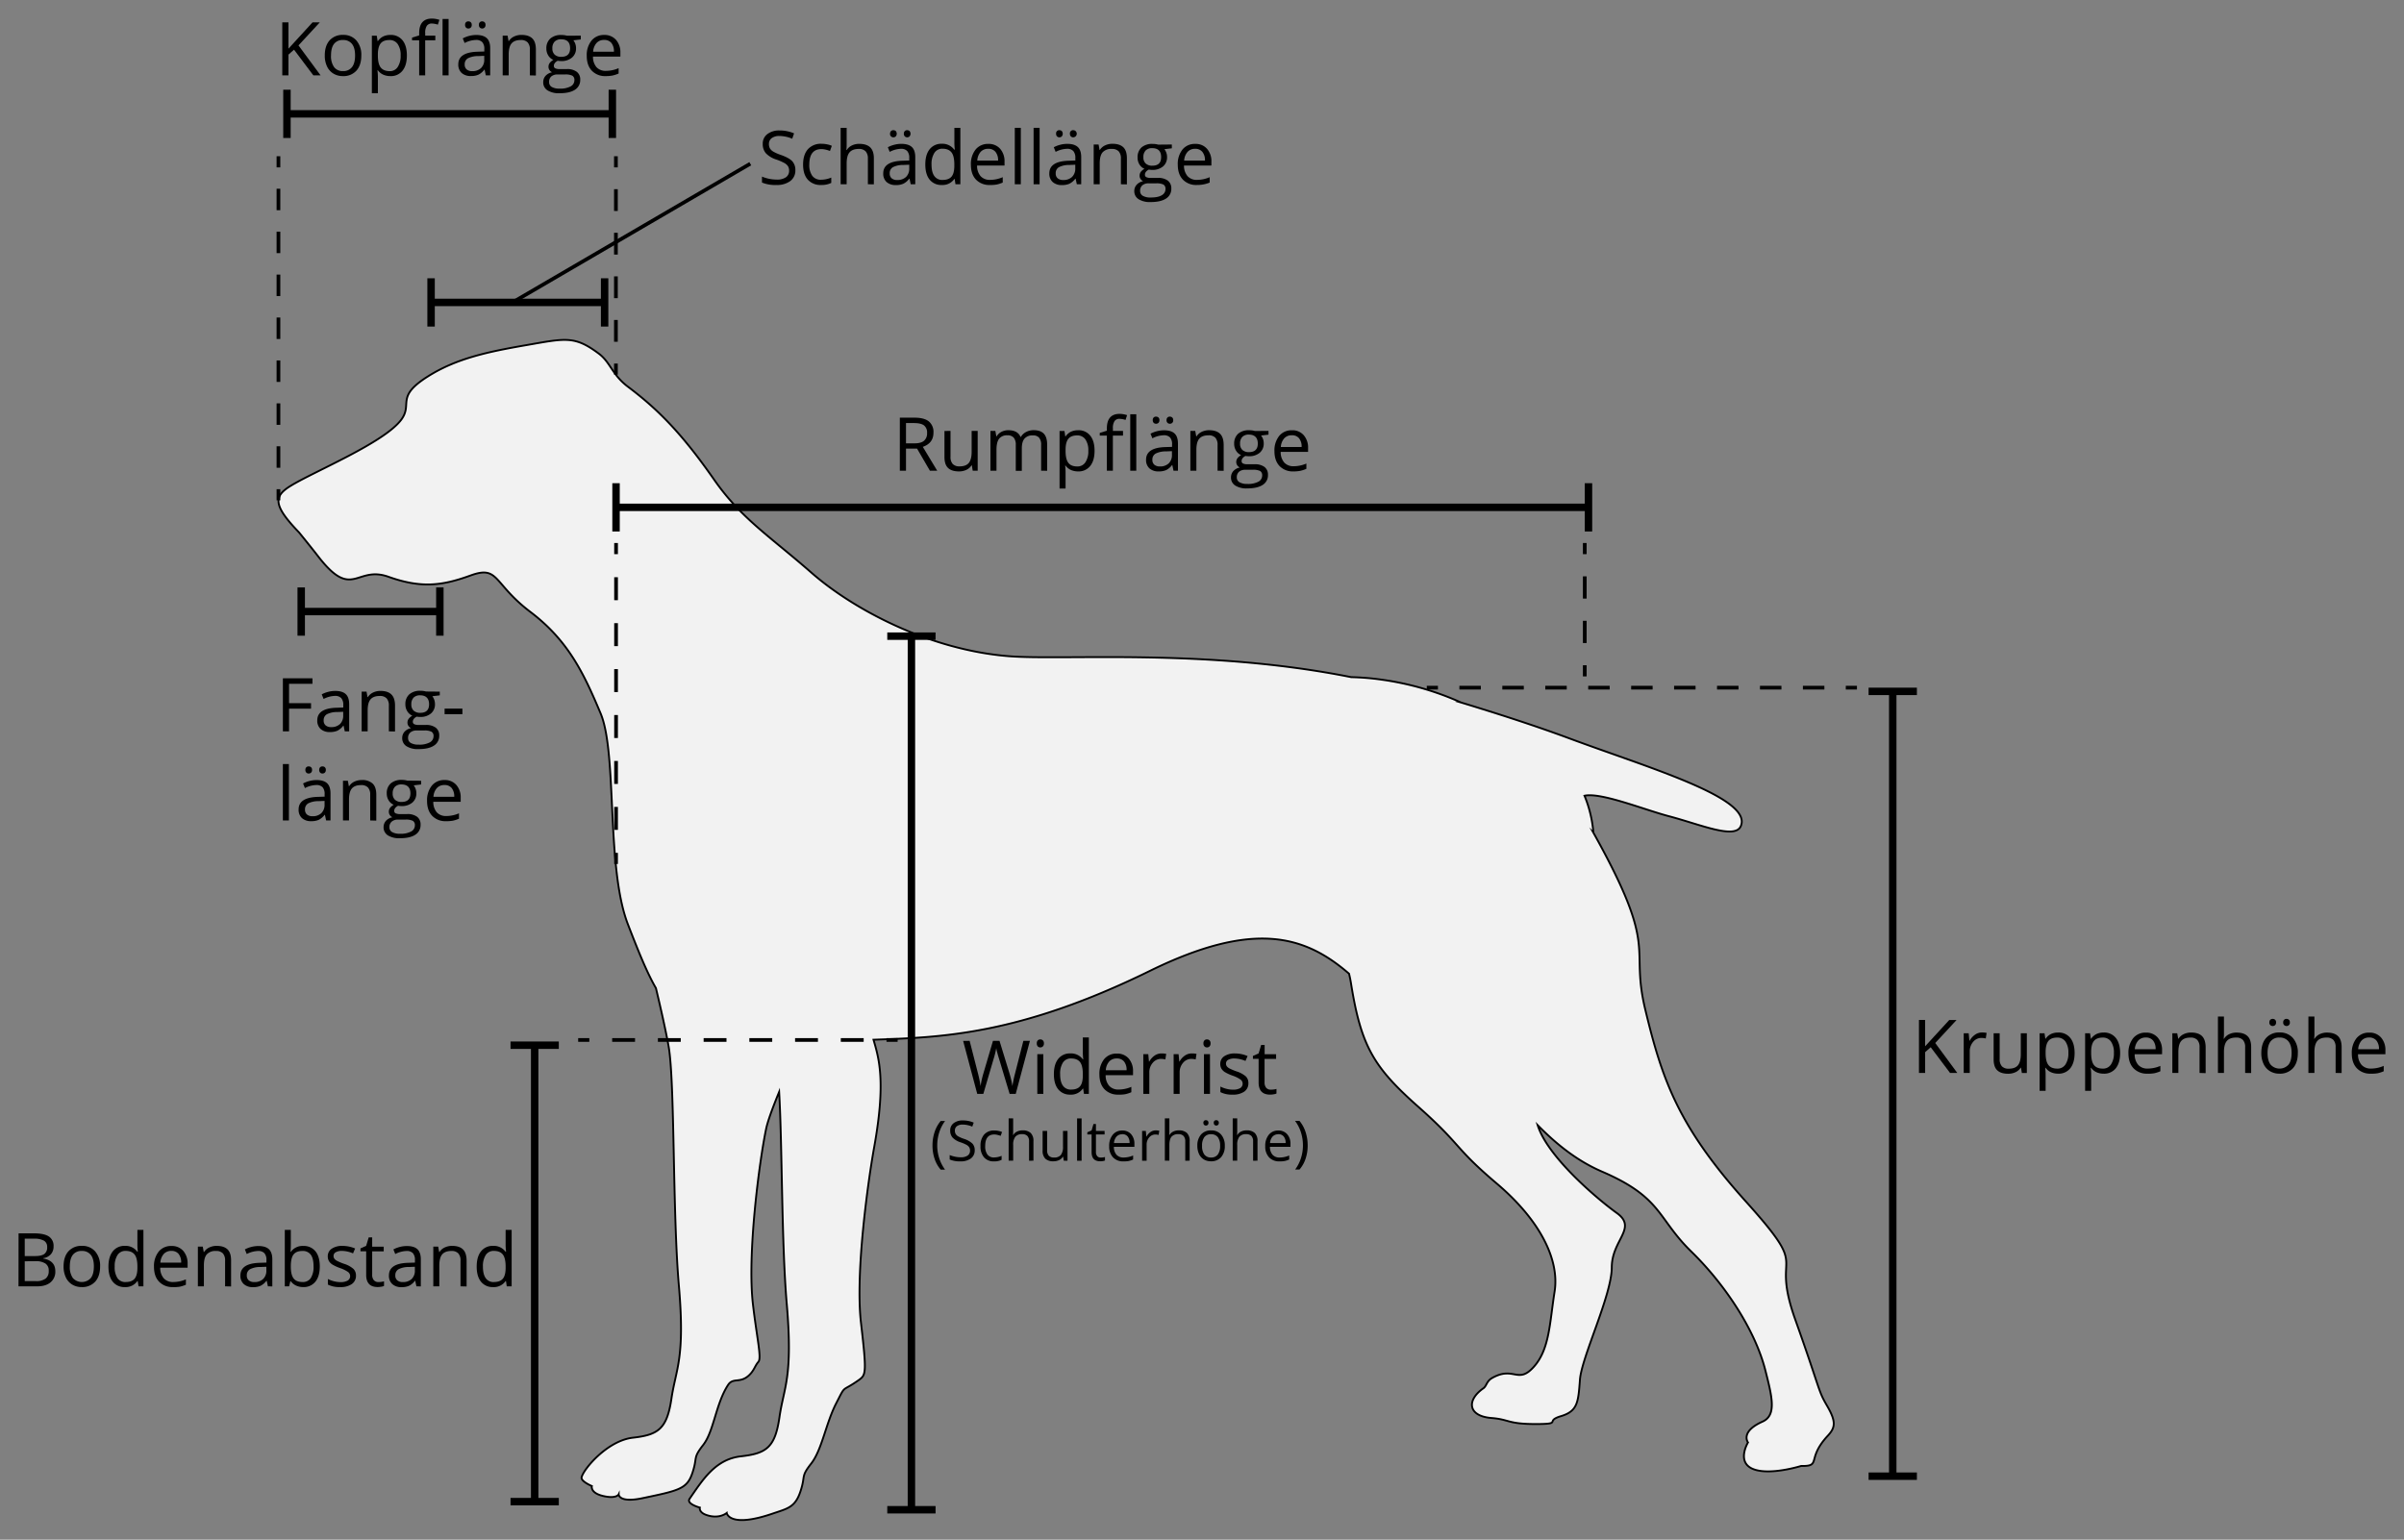 <?xml version="1.0" encoding="UTF-8" standalone="no"?>
<svg xmlns="http://www.w3.org/2000/svg" viewBox="-10 -10 1294.37 829.26"><rect x="-10" y="-10" width="1294.37" height="829.26" fill="#808080" stroke="none"/><defs><style>.cls-1{fill:#f2f2f2;}.cls-1,.cls-2,.cls-3,.cls-4,.cls-5,.cls-6,.cls-7,.cls-8,.cls-9{stroke:#000;stroke-miterlimit:10;}.cls-2,.cls-3,.cls-4,.cls-5,.cls-6,.cls-7,.cls-8,.cls-9{fill:none;}.cls-2{stroke-width:4px;}.cls-3,.cls-4,.cls-5,.cls-6,.cls-7,.cls-8,.cls-9{stroke-width:2px;}.cls-4{stroke-dasharray:11.56 11.56;}.cls-5{stroke-dasharray:12.31 12.31;}.cls-6{stroke-dasharray:12.37 12.37;}.cls-7{stroke-dasharray:11.97 11.97;}.cls-8{stroke-dasharray:11.56 11.56;}.cls-9{stroke-dasharray:11.74 11.74;}</style></defs><g id="base"><path class="cls-1" d="M1041.64,754.61c-5-8.57-3.16-7.22-17.13-46.47s9.91-23-26.62-63.58-45.1-65.87-54.11-103.29c-8.56-35.5,8-30.9-27.94-95.3a66.74,66.74,0,0,0-4.78-19.9c8.88-1.94,32.35,7.59,45.35,11,17.13,4.5,35.61,12.62,38.78,5.41,6.65-15.19-50.06-31.57-92.46-47.36-18.38-6.84-39.73-13.68-58.05-19.23A157.42,157.42,0,0,0,802,363.58l0,0h0a136.78,136.78,0,0,0-16.57-1.38c-78.68-15.73-154.81-8.86-184.66-11.31C558,347.38,517.31,325.65,494.88,306s-37.79-29.12-52.49-50.21c-17.59-25.23-30.52-38.08-46.36-50-8.58-6.48-9.43-13.15-15.65-17.8-13.09-9.81-17.91-8.29-39-4.63-20.78,3.6-37.86,7.19-53.28,17-17.34,11-7.89,14.53-14,23-9.1,12.53-47,28-59.59,35.75-9.26,5.66-9.73,10.43,4.42,25.13,0,0,6.74,8.28,10.3,12.9,18.56,24,20.34,4.74,37.86,11s28.74,4.91,44.17-.7,11.92,4.21,32.25,19.63S372.2,360,381.31,381.73,384.12,464.45,396,495.3c5.77,14.92,10.33,26.17,15.09,34.38,2.56,10.71,5.29,22.75,6.82,31.33,3.41,19.21,2.11,89.4,5.53,128.82s-1.58,44.71-4,61-7.09,19.46-20.76,21-26.55,16.84-27.6,21.31c-.52,2.2,5.52,4.73,5.52,4.73s-1.05,3.68,6,5.33c7.22,1.71,8.44-.86,8.44-.86s0,4.73,12.61,2.1c19.93-4.16,24.19-5,27.09-13.68s0-7.61,5.78-15,6.79-22.19,13.4-32.33c2.7-4.14,6.31-.79,11.05-5,3-2.64,3.42-5.4,5.28-7.45s-.81-12.86-2.92-30.94c-3.16-27.07,3.42-77,7.1-94.63.87-4.14,3.51-11.31,7-19.84,1.68,28.53,1.29,81.81,4.11,114.3,3.41,39.43-1.59,44.68-3.95,61s-7.1,19.45-20.77,21-20.5,12.55-27.61,22.87c-1.9,2.77,5.54,4.73,5.54,4.73s-.72,2.48,3.4,3.94c7,2.49,11.06-1.05,11.06-1.05s1.21,8.35,24.56.4c8.08-2.76,12.24-3.29,15.13-12s0-7.63,5.78-15,7.89-21.57,13.41-32.34,2.53-5.76,12.28-12.69c3.8-2.72,4.29-3.61,1.13-30.69s3.89-76.93,7.09-94.65c6.45-35.72,2.47-48.17-.36-57.91,35.71-1.3,77.63-2.16,148.81-37.07,56.32-27.62,83.77-18.79,107.24,1.51.4,1.7.77,3.43,1.06,5.25,5.42,33.82,12.19,45.1,36.09,66.3s19,21.64,42.4,41.48,33.83,41.06,31.12,58.19-2.7,31.12-11.27,40.6S873,733,861.23,739.72c-2.93,1.7-2.89,4.3-4.62,5.5-9.1,6.31-8.5,15,4.4,16,9.61.76,8.62,3.25,23.65,3.25s4.61-1.52,13.67-4.23,9.36-7.5,10.27-19.68,17.13-45.53,17.13-60.43,14-21.19,2.7-29.32c-10.68-7.7-37.39-30.35-42.6-47.33,10.16,10.35,21.27,19.24,34.58,25,32.6,14,29.68,25.07,48.16,43.11s34.4,42.51,39.82,63.8c3.69,14.49,6.17,24.35-1.47,27.77-12.25,5.46-7.84,11.22-7.84,11.22s-6.36,10.57,2.65,14.28,25.94-1.61,25.94-1.61c11.22.2,2.69-3.67,14.36-16.27C1046.17,766.35,1046.61,763.18,1041.64,754.61Z" transform="translate(-67.92 -7.49)"></path></g><g id="content"><g id="Kruppenhöhe"><g id="text"><path d="M1111.78,575.37h-3.91l-10.41-13.85-3,2.66v11.19h-3.32V546.81h3.32V561l13-14.16h3.93l-11.49,12.4Z" transform="translate(-67.92 -7.49)"></path><path d="M1125,553.57a13.23,13.23,0,0,1,2.56.23l-.45,3a11.45,11.45,0,0,0-2.35-.29,5.69,5.69,0,0,0-4.44,2.11,7.7,7.7,0,0,0-1.84,5.25v11.49h-3.25V554h2.68l.37,4h.16a9.37,9.37,0,0,1,2.87-3.23A6.5,6.5,0,0,1,1125,553.57Z" transform="translate(-67.92 -7.49)"></path><path d="M1134.59,554v13.89a5.6,5.6,0,0,0,1.19,3.9,4.85,4.85,0,0,0,3.73,1.29q3.36,0,4.91-1.83c1-1.23,1.55-3.23,1.55-6V554h3.25v21.41h-2.68l-.47-2.87h-.17a6.53,6.53,0,0,1-2.77,2.42,9.28,9.28,0,0,1-4,.84q-3.9,0-5.85-1.86c-1.3-1.23-1.94-3.21-1.94-5.94V554Z" transform="translate(-67.92 -7.49)"></path><path d="M1166.05,575.76a9.38,9.38,0,0,1-3.82-.77,7.3,7.3,0,0,1-2.9-2.38h-.23a28,28,0,0,1,.23,3.56V585h-3.24V554h2.64l.45,2.93h.15a7.64,7.64,0,0,1,2.91-2.54,8.88,8.88,0,0,1,3.81-.78,7.9,7.9,0,0,1,6.57,2.91q2.33,2.91,2.32,8.16t-2.35,8.2A7.93,7.93,0,0,1,1166.05,575.76Zm-.47-19.44c-2.18,0-3.77.61-4.74,1.82s-1.48,3.14-1.51,5.78v.72q0,4.51,1.51,6.46c1,1.3,2.61,1.94,4.82,1.94a5,5,0,0,0,4.35-2.24,10.64,10.64,0,0,0,1.57-6.19,10.27,10.27,0,0,0-1.57-6.15A5.19,5.19,0,0,0,1165.58,556.32Z" transform="translate(-67.92 -7.49)"></path><path d="M1190.56,575.76a9.3,9.3,0,0,1-3.81-.77,7.17,7.17,0,0,1-2.9-2.38h-.24a28.13,28.13,0,0,1,.24,3.56V585h-3.25V554h2.64l.45,2.93h.16a7.49,7.49,0,0,1,2.91-2.54,8.81,8.81,0,0,1,3.8-.78,7.93,7.93,0,0,1,6.58,2.91q2.31,2.91,2.31,8.16t-2.35,8.2A7.93,7.93,0,0,1,1190.56,575.76Zm-.46-19.44q-3.28,0-4.75,1.82t-1.5,5.78v.72q0,4.51,1.5,6.46c1,1.3,2.61,1.94,4.82,1.94a5,5,0,0,0,4.35-2.24,10.64,10.64,0,0,0,1.57-6.19,10.27,10.27,0,0,0-1.57-6.15A5.18,5.18,0,0,0,1190.1,556.32Z" transform="translate(-67.92 -7.49)"></path><path d="M1214.16,575.76a9.85,9.85,0,0,1-7.49-2.89q-2.75-2.89-2.75-8a12.4,12.4,0,0,1,2.55-8.22,8.47,8.47,0,0,1,6.85-3,8.08,8.08,0,0,1,6.37,2.65,10.14,10.14,0,0,1,2.34,7v2h-14.75a8.48,8.48,0,0,0,1.91,5.72,6.56,6.56,0,0,0,5.09,2,17.29,17.29,0,0,0,6.83-1.45v2.89a17.09,17.09,0,0,1-3.25,1.07A18.66,18.66,0,0,1,1214.16,575.76Zm-.88-19.47a5.31,5.31,0,0,0-4.11,1.67,7.75,7.75,0,0,0-1.81,4.65h11.19a7.11,7.11,0,0,0-1.36-4.69A4.83,4.83,0,0,0,1213.28,556.29Z" transform="translate(-67.92 -7.49)"></path><path d="M1242.21,575.37V561.52a5.58,5.58,0,0,0-1.2-3.91,4.83,4.83,0,0,0-3.73-1.29q-3.36,0-4.92,1.82t-1.56,6v11.23h-3.24V554h2.63l.53,2.93h.16a6.61,6.61,0,0,1,2.79-2.45,9.06,9.06,0,0,1,4-.87q3.87,0,5.82,1.87t2,6v14Z" transform="translate(-67.92 -7.49)"></path><path d="M1266.76,575.37V561.52a5.58,5.58,0,0,0-1.2-3.91,4.83,4.83,0,0,0-3.73-1.29c-2.25,0-3.89.62-4.93,1.84s-1.55,3.23-1.55,6v11.19h-3.24V545h3.24v9.2a19.1,19.1,0,0,1-.16,2.75h.2a6.57,6.57,0,0,1,2.72-2.43,8.93,8.93,0,0,1,4-.89c2.61,0,4.58.62,5.89,1.86s2,3.22,2,5.93v14Z" transform="translate(-67.92 -7.49)"></path><path d="M1295.13,564.64c0,3.49-.87,6.22-2.63,8.18a9.3,9.3,0,0,1-7.29,2.94,9.61,9.61,0,0,1-5.09-1.35,8.9,8.9,0,0,1-3.44-3.87,13.42,13.42,0,0,1-1.21-5.9q0-5.22,2.61-8.15a9.26,9.26,0,0,1,7.27-2.92,9.08,9.08,0,0,1,7.14,3A11.77,11.77,0,0,1,1295.13,564.64Zm-16.3,0c0,2.74.54,4.82,1.64,6.25a6.5,6.5,0,0,0,9.65,0q1.67-2.13,1.66-6.26c0-2.72-.55-4.78-1.66-6.2a5.8,5.8,0,0,0-4.87-2.12,5.71,5.71,0,0,0-4.8,2.09C1279.37,559.81,1278.83,561.88,1278.83,564.64Zm1-16.48a1.68,1.68,0,0,1,1.76-1.91,1.92,1.92,0,0,1,1.28.45,1.79,1.79,0,0,1,.54,1.46,1.86,1.86,0,0,1-.54,1.46,1.89,1.89,0,0,1-1.28.47,1.81,1.81,0,0,1-1.24-.47A1.92,1.92,0,0,1,1279.78,548.16Zm7.44,0a1.68,1.68,0,0,1,1.76-1.91,1.91,1.91,0,0,1,1.26.45,1.79,1.79,0,0,1,.54,1.46,1.74,1.74,0,0,1-1.8,1.93,1.81,1.81,0,0,1-1.24-.47A1.92,1.92,0,0,1,1287.22,548.16Z" transform="translate(-67.92 -7.49)"></path><path d="M1315.47,575.37V561.52a5.63,5.63,0,0,0-1.19-3.91,4.87,4.87,0,0,0-3.74-1.29c-2.25,0-3.89.62-4.93,1.84s-1.55,3.23-1.55,6v11.19h-3.24V545h3.24v9.2a19.1,19.1,0,0,1-.16,2.75h.2a6.63,6.63,0,0,1,2.72-2.43,8.93,8.93,0,0,1,4-.89c2.61,0,4.58.62,5.89,1.86s2,3.22,2,5.93v14Z" transform="translate(-67.92 -7.49)"></path><path d="M1334.41,575.76a9.87,9.87,0,0,1-7.49-2.89q-2.75-2.89-2.74-8a12.4,12.4,0,0,1,2.55-8.22,8.47,8.47,0,0,1,6.84-3,8.06,8.06,0,0,1,6.37,2.65,10.14,10.14,0,0,1,2.34,7v2h-14.74a8.48,8.48,0,0,0,1.9,5.72,6.57,6.57,0,0,0,5.09,2,17.37,17.37,0,0,0,6.84-1.45v2.89a17.17,17.17,0,0,1-3.26,1.07A18.59,18.59,0,0,1,1334.41,575.76Zm-.88-19.47a5.31,5.31,0,0,0-4.11,1.67,7.74,7.74,0,0,0-1.8,4.65h11.19a7.11,7.11,0,0,0-1.37-4.69A4.8,4.8,0,0,0,1333.53,556.29Z" transform="translate(-67.92 -7.49)"></path></g><g id="mark"><line class="cls-2" x1="1009.1" y1="362.37" x2="1009.1" y2="785.06"></line><rect x="996.1" y="360.37" width="26" height="4"></rect><rect x="996.1" y="783.06" width="26" height="4"></rect><line class="cls-3" x1="758.22" y1="360.37" x2="764.22" y2="360.37"></line><line class="cls-4" x1="775.77" y1="360.37" x2="978.04" y2="360.37"></line><line class="cls-3" x1="983.82" y1="360.37" x2="989.82" y2="360.37"></line></g></g><g id="Bodenabstand"><g id="text-2" data-name="text"><path d="M67.92,661.75H76q5.68,0,8.23,1.7a6,6,0,0,1,2.53,5.37A6.23,6.23,0,0,1,85.33,673a6.86,6.86,0,0,1-4.13,2.14v.19c4.33.75,6.5,3,6.5,6.84a7.35,7.35,0,0,1-2.59,6q-2.58,2.15-7.23,2.14h-10ZM71.24,674h5.47c2.34,0,4-.37,5.05-1.11a4.25,4.25,0,0,0,1.55-3.72,3.77,3.77,0,0,0-1.72-3.46,10.74,10.74,0,0,0-5.47-1.07H71.24Zm0,2.81v10.68h6a8.45,8.45,0,0,0,5.21-1.34A4.94,4.94,0,0,0,84.15,682,4.43,4.43,0,0,0,82.36,678a9.59,9.59,0,0,0-5.44-1.25Z" transform="translate(-67.92 -7.49)"></path><path d="M111.82,679.58q0,5.24-2.63,8.18a9.3,9.3,0,0,1-7.29,2.94,9.67,9.67,0,0,1-5.1-1.35,8.88,8.88,0,0,1-3.43-3.87,13.46,13.46,0,0,1-1.22-5.9c0-3.49.88-6.21,2.62-8.15a9.26,9.26,0,0,1,7.27-2.92,9,9,0,0,1,7.14,3A11.75,11.75,0,0,1,111.82,679.58Zm-16.31,0a10.17,10.17,0,0,0,1.64,6.25,6.51,6.51,0,0,0,9.66,0q1.65-2.13,1.65-6.26t-1.65-6.2a5.8,5.8,0,0,0-4.87-2.12,5.71,5.71,0,0,0-4.8,2.09C96.05,674.75,95.51,676.82,95.51,679.58Z" transform="translate(-67.92 -7.49)"></path><path d="M132.08,687.43h-.18a7.62,7.62,0,0,1-6.72,3.27,7.92,7.92,0,0,1-6.53-2.88q-2.34-2.87-2.34-8.16c0-3.53.79-6.27,2.35-8.22a7.87,7.87,0,0,1,6.52-2.93,7.77,7.77,0,0,1,6.68,3.16h.26l-.14-1.54-.08-1.51v-8.71h3.24V690.3h-2.63Zm-6.49.55c2.22,0,3.82-.6,4.82-1.81s1.49-3.14,1.49-5.83v-.68c0-3-.5-5.2-1.51-6.49s-2.62-1.95-4.84-1.95a5,5,0,0,0-4.36,2.22,11,11,0,0,0-1.52,6.26,10.58,10.58,0,0,0,1.51,6.19A5.09,5.09,0,0,0,125.59,688Z" transform="translate(-67.92 -7.49)"></path><path d="M151.06,690.7a9.84,9.84,0,0,1-7.49-2.9c-1.83-1.92-2.74-4.6-2.74-8a12.44,12.44,0,0,1,2.55-8.23,8.45,8.45,0,0,1,6.84-3,8.09,8.09,0,0,1,6.37,2.64,10.18,10.18,0,0,1,2.34,7v2.05H144.19a8.48,8.48,0,0,0,1.9,5.72,6.59,6.59,0,0,0,5.09,2,17.28,17.28,0,0,0,6.83-1.44v2.89a17,17,0,0,1-3.25,1.06A17.8,17.8,0,0,1,151.06,690.7Zm-.88-19.48a5.29,5.29,0,0,0-4.11,1.68,7.81,7.81,0,0,0-1.81,4.65h11.2a7.16,7.16,0,0,0-1.37-4.7A4.84,4.84,0,0,0,150.18,671.22Z" transform="translate(-67.92 -7.49)"></path><path d="M179.11,690.3V676.46a5.61,5.61,0,0,0-1.19-3.91,4.86,4.86,0,0,0-3.73-1.29,6.19,6.19,0,0,0-4.93,1.82q-1.56,1.81-1.56,6V690.3h-3.24V668.9h2.64l.52,2.93h.16a6.54,6.54,0,0,1,2.79-2.45,9.07,9.07,0,0,1,4-.87q3.85,0,5.82,1.86t1.95,6v14Z" transform="translate(-67.92 -7.49)"></path><path d="M202.17,690.3l-.64-3h-.16a8.89,8.89,0,0,1-3.19,2.72,9.65,9.65,0,0,1-4,.72,7.1,7.1,0,0,1-5-1.65,5.94,5.94,0,0,1-1.81-4.66q0-6.5,10.37-6.8l3.63-.12v-1.33a5.44,5.44,0,0,0-1.08-3.72,4.46,4.46,0,0,0-3.47-1.2,14.16,14.16,0,0,0-6.05,1.64l-1-2.48a15.16,15.16,0,0,1,3.47-1.34,14.74,14.74,0,0,1,3.78-.49c2.55,0,4.44.56,5.67,1.7s1.85,3,1.85,5.45v14.6ZM194.85,688a6.59,6.59,0,0,0,4.76-1.66,6.16,6.16,0,0,0,1.72-4.65v-1.93l-3.24.13a11.73,11.73,0,0,0-5.57,1.21,3.62,3.62,0,0,0-1.71,3.31,3.32,3.32,0,0,0,1.06,2.67A4.43,4.43,0,0,0,194.85,688Z" transform="translate(-67.92 -7.49)"></path><path d="M221.22,668.55a8,8,0,0,1,6.55,2.88c1.56,1.92,2.33,4.64,2.33,8.15s-.78,6.25-2.35,8.2a8,8,0,0,1-6.53,2.92,9.15,9.15,0,0,1-3.82-.78,7.13,7.13,0,0,1-2.9-2.37h-.24l-.68,2.75h-2.32V659.91h3.24v7.39c0,1.65-.05,3.13-.16,4.45h.16A7.68,7.68,0,0,1,221.22,668.55Zm-.47,2.71c-2.22,0-3.81.64-4.79,1.91s-1.46,3.4-1.46,6.41.5,5.16,1.5,6.46,2.61,1.94,4.83,1.94a5,5,0,0,0,4.45-2.18,11.17,11.17,0,0,0,1.46-6.26c0-2.78-.48-4.86-1.46-6.23A5.22,5.22,0,0,0,220.75,671.26Z" transform="translate(-67.92 -7.49)"></path><path d="M249.58,684.46a5.37,5.37,0,0,1-2.23,4.61,10.4,10.4,0,0,1-6.25,1.63,13.57,13.57,0,0,1-6.64-1.35v-3a16.13,16.13,0,0,0,3.31,1.23,13.79,13.79,0,0,0,3.41.45,7.71,7.71,0,0,0,3.9-.81,2.79,2.79,0,0,0,.29-4.61,17.13,17.13,0,0,0-4.23-2.1,23.16,23.16,0,0,1-4.25-1.94,5.79,5.79,0,0,1-1.87-1.89,4.9,4.9,0,0,1-.62-2.52,4.81,4.81,0,0,1,2.13-4.13,9.92,9.92,0,0,1,5.84-1.51,17.24,17.24,0,0,1,6.76,1.4L248,672.55a15.65,15.65,0,0,0-5.84-1.33,6.63,6.63,0,0,0-3.48.73,2.23,2.23,0,0,0-1.17,2,2.36,2.36,0,0,0,.44,1.46,4.15,4.15,0,0,0,1.41,1.15,30.22,30.22,0,0,0,3.75,1.59,13.91,13.91,0,0,1,5.15,2.79A4.94,4.94,0,0,1,249.58,684.46Z" transform="translate(-67.92 -7.49)"></path><path d="M261.76,688a12,12,0,0,0,2.93-.39v2.48a5.87,5.87,0,0,1-1.55.42,11.75,11.75,0,0,1-1.84.17q-6.23,0-6.22-6.55V671.42H252v-1.56l3.06-1.35,1.37-4.57h1.88v5h6.21v2.52h-6.21V684a4.33,4.33,0,0,0,.91,3A3.22,3.22,0,0,0,261.76,688Z" transform="translate(-67.92 -7.49)"></path><path d="M282.14,690.3l-.65-3h-.16a8.89,8.89,0,0,1-3.19,2.72,9.65,9.65,0,0,1-4,.72,7.1,7.1,0,0,1-5-1.65,5.94,5.94,0,0,1-1.81-4.66q0-6.5,10.37-6.8l3.63-.12v-1.33a5.44,5.44,0,0,0-1.08-3.72,4.46,4.46,0,0,0-3.47-1.2,14.16,14.16,0,0,0-6.05,1.64l-1-2.48a15.16,15.16,0,0,1,3.47-1.34,14.8,14.8,0,0,1,3.78-.49c2.55,0,4.44.56,5.67,1.7s1.85,3,1.85,5.45v14.6ZM274.81,688a6.59,6.59,0,0,0,4.76-1.66,6.16,6.16,0,0,0,1.73-4.65v-1.93l-3.25.13a11.76,11.76,0,0,0-5.57,1.21,3.62,3.62,0,0,0-1.71,3.31,3.32,3.32,0,0,0,1.06,2.67A4.43,4.43,0,0,0,274.81,688Z" transform="translate(-67.92 -7.49)"></path><path d="M305.87,690.3V676.46a5.56,5.56,0,0,0-1.2-3.91,4.83,4.83,0,0,0-3.73-1.29q-3.36,0-4.92,1.82t-1.56,6V690.3h-3.24V668.9h2.63l.53,2.93h.16a6.54,6.54,0,0,1,2.79-2.45,9.06,9.06,0,0,1,4-.87q3.87,0,5.82,1.86t2,6v14Z" transform="translate(-67.92 -7.49)"></path><path d="M330.34,687.43h-.18a7.6,7.6,0,0,1-6.72,3.27,7.94,7.94,0,0,1-6.53-2.88c-1.56-1.91-2.33-4.63-2.33-8.16s.78-6.27,2.34-8.22a7.87,7.87,0,0,1,6.52-2.93,7.77,7.77,0,0,1,6.68,3.16h.26l-.14-1.54-.08-1.51v-8.71h3.24V690.3h-2.63Zm-6.49.55c2.22,0,3.82-.6,4.82-1.81s1.49-3.14,1.49-5.83v-.68c0-3-.5-5.2-1.51-6.49s-2.62-1.95-4.84-1.95a5,5,0,0,0-4.36,2.22,11,11,0,0,0-1.51,6.26c0,2.73.5,4.8,1.5,6.19A5.09,5.09,0,0,0,323.85,688Z" transform="translate(-67.92 -7.49)"></path></g><g id="mark-2" data-name="mark"><line class="cls-2" x1="277.88" y1="552.94" x2="277.88" y2="798.76"></line><rect x="264.88" y="550.94" width="26" height="4"></rect><rect x="264.88" y="796.76" width="26" height="4"></rect><line class="cls-3" x1="301.3" y1="550.12" x2="307.3" y2="550.12"></line><line class="cls-5" x1="319.61" y1="550.12" x2="461.15" y2="550.12"></line><line class="cls-3" x1="467.31" y1="550.12" x2="473.31" y2="550.12"></line></g></g><g id="Widerrist_Schulterhöhe_Stockmaß" data-name="Widerrist, Schulterhöhe, Stockmaß"><g id="text-3" data-name="text"><path d="M604.81,586.66h-3.28l-5.76-19.12c-.28-.85-.58-1.92-.92-3.21a18.11,18.11,0,0,1-.53-2.32,44,44,0,0,1-1.37,5.64l-5.58,19h-3.28l-7.6-28.56H580l4.52,17.64a64.59,64.59,0,0,1,1.36,6.72,49.81,49.81,0,0,1,1.57-7l5.11-17.37h3.52l5.37,17.52a52.6,52.6,0,0,1,1.58,6.84,59.41,59.41,0,0,1,1.41-6.76l4.49-17.6h3.52Z" transform="translate(-67.92 -7.49)"></path><path d="M616.16,559.45a2.18,2.18,0,0,1,.54-1.63,1.9,1.9,0,0,1,1.37-.52,1.93,1.93,0,0,1,1.35.53,2.1,2.1,0,0,1,.57,1.62,2.14,2.14,0,0,1-.57,1.63,1.9,1.9,0,0,1-1.35.54,1.88,1.88,0,0,1-1.37-.54A2.21,2.21,0,0,1,616.16,559.45Zm3.51,27.21h-3.24V565.25h3.24Z" transform="translate(-67.92 -7.49)"></path><path d="M641.12,583.79h-.18a7.62,7.62,0,0,1-6.72,3.26,8,8,0,0,1-6.53-2.87c-1.56-1.92-2.33-4.64-2.33-8.17s.78-6.27,2.34-8.22a7.89,7.89,0,0,1,6.52-2.93A7.8,7.8,0,0,1,640.9,568h.26l-.14-1.54-.08-1.5v-8.71h3.24v30.39h-2.63Zm-6.49.54c2.22,0,3.82-.6,4.82-1.8s1.49-3.15,1.49-5.83V576c0-3-.5-5.2-1.51-6.49s-2.62-1.94-4.84-1.94a5,5,0,0,0-4.36,2.21,11,11,0,0,0-1.51,6.26q0,4.11,1.5,6.19A5.07,5.07,0,0,0,634.63,584.33Z" transform="translate(-67.92 -7.49)"></path><path d="M660.1,587.05a9.87,9.87,0,0,1-7.49-2.89q-2.75-2.89-2.74-8a12.4,12.4,0,0,1,2.55-8.22,8.47,8.47,0,0,1,6.84-3,8.06,8.06,0,0,1,6.37,2.65,10.14,10.14,0,0,1,2.34,7v2H653.23a8.48,8.48,0,0,0,1.9,5.72,6.57,6.57,0,0,0,5.09,2,17.37,17.37,0,0,0,6.84-1.45v2.89a17.17,17.17,0,0,1-3.26,1.07A18.59,18.59,0,0,1,660.1,587.05Zm-.88-19.47a5.31,5.31,0,0,0-4.11,1.67,7.77,7.77,0,0,0-1.8,4.65H664.5a7.11,7.11,0,0,0-1.37-4.69A4.8,4.8,0,0,0,659.22,567.58Z" transform="translate(-67.92 -7.49)"></path><path d="M683.27,564.86a13.23,13.23,0,0,1,2.56.23l-.45,3a11.45,11.45,0,0,0-2.35-.29,5.69,5.69,0,0,0-4.44,2.11,7.7,7.7,0,0,0-1.85,5.25v11.49H673.5V565.25h2.68l.37,4h.15a9.5,9.5,0,0,1,2.88-3.23A6.45,6.45,0,0,1,683.27,564.86Z" transform="translate(-67.92 -7.49)"></path><path d="M699.59,564.86a13.16,13.16,0,0,1,2.56.23l-.45,3a11.28,11.28,0,0,0-2.34-.29,5.69,5.69,0,0,0-4.44,2.11,7.7,7.7,0,0,0-1.85,5.25v11.49h-3.24V565.25h2.67l.38,4H693A9.47,9.47,0,0,1,695.9,566,6.5,6.5,0,0,1,699.59,564.86Z" transform="translate(-67.92 -7.49)"></path><path d="M705.88,559.45a2.18,2.18,0,0,1,.55-1.63,1.89,1.89,0,0,1,1.37-.52,1.93,1.93,0,0,1,1.35.53,2.14,2.14,0,0,1,.56,1.62,2.17,2.17,0,0,1-.56,1.63,1.9,1.9,0,0,1-1.35.54,1.86,1.86,0,0,1-1.37-.54A2.21,2.21,0,0,1,705.88,559.45Zm3.52,27.21h-3.24V565.25h3.24Z" transform="translate(-67.92 -7.49)"></path><path d="M730.08,580.82a5.37,5.37,0,0,1-2.22,4.61,10.49,10.49,0,0,1-6.25,1.62A13.54,13.54,0,0,1,715,585.7v-3a15.91,15.91,0,0,0,3.31,1.23,13.71,13.71,0,0,0,3.4.45,7.73,7.73,0,0,0,3.91-.81,2.79,2.79,0,0,0,.28-4.61,17.2,17.2,0,0,0-4.22-2.1,22.84,22.84,0,0,1-4.25-1.94,5.73,5.73,0,0,1-1.88-1.89,4.9,4.9,0,0,1-.61-2.52,4.81,4.81,0,0,1,2.13-4.13,10,10,0,0,1,5.84-1.51,17,17,0,0,1,6.75,1.41l-1.15,2.63a15.58,15.58,0,0,0-5.84-1.32,6.7,6.7,0,0,0-3.47.72,2.22,2.22,0,0,0-1.18,2,2.43,2.43,0,0,0,.44,1.46,4.44,4.44,0,0,0,1.42,1.16,32.38,32.38,0,0,0,3.75,1.58,14,14,0,0,1,5.15,2.79A4.94,4.94,0,0,1,730.08,580.82Z" transform="translate(-67.92 -7.49)"></path><path d="M742.27,584.37a11.18,11.18,0,0,0,1.66-.12,12.1,12.1,0,0,0,1.27-.27v2.48a5.87,5.87,0,0,1-1.55.42,11.87,11.87,0,0,1-1.85.17q-6.21,0-6.21-6.55V567.77h-3.07v-1.56l3.07-1.35,1.37-4.57h1.87v5H745v2.52h-6.21v12.6a4.35,4.35,0,0,0,.92,3A3.19,3.19,0,0,0,742.27,584.37Z" transform="translate(-67.92 -7.49)"></path><path d="M560,614.44a22.65,22.65,0,0,1,1.14-7.27,18.09,18.09,0,0,1,3.27-5.93h2.37a21,21,0,0,0-3.17,6.21,23.08,23.08,0,0,0-1.06,7,22.32,22.32,0,0,0,1.08,6.87,21.57,21.57,0,0,0,3.12,6.12h-2.34a17.36,17.36,0,0,1-3.28-5.81A22.18,22.18,0,0,1,560,614.44Z" transform="translate(-67.92 -7.49)"></path><path d="M582.73,617a5.29,5.29,0,0,1-2.05,4.41,9,9,0,0,1-5.57,1.58,14,14,0,0,1-5.86-1v-2.4a16.06,16.06,0,0,0,2.87.88,15.49,15.49,0,0,0,3.08.32,6.2,6.2,0,0,0,3.75-.95,3.09,3.09,0,0,0,1.26-2.63,3.34,3.34,0,0,0-.45-1.82,4.25,4.25,0,0,0-1.49-1.31,20.18,20.18,0,0,0-3.19-1.36,10.26,10.26,0,0,1-4.27-2.54,5.6,5.6,0,0,1-1.28-3.82,4.76,4.76,0,0,1,1.86-3.94,7.71,7.71,0,0,1,4.92-1.47,14.4,14.4,0,0,1,5.88,1.18l-.78,2.16a13.33,13.33,0,0,0-5.16-1.11,5,5,0,0,0-3.09.85,2.81,2.81,0,0,0-1.11,2.36,3.63,3.63,0,0,0,.41,1.82,3.81,3.81,0,0,0,1.38,1.31,18.08,18.08,0,0,0,3,1.31,11.85,11.85,0,0,1,4.64,2.57A5.1,5.1,0,0,1,582.73,617Z" transform="translate(-67.92 -7.49)"></path><path d="M593.16,623a6.81,6.81,0,0,1-5.4-2.15,8.79,8.79,0,0,1-1.91-6.07,9.06,9.06,0,0,1,1.94-6.22,7,7,0,0,1,5.53-2.2,10.68,10.68,0,0,1,2.31.25,7.65,7.65,0,0,1,1.82.58l-.75,2.07a11.75,11.75,0,0,0-1.76-.53,7.32,7.32,0,0,0-1.68-.22q-4.89,0-4.89,6.24a7.38,7.38,0,0,0,1.19,4.54,4.16,4.16,0,0,0,3.54,1.59,10.69,10.69,0,0,0,4.11-.87v2.16A8.82,8.82,0,0,1,593.16,623Z" transform="translate(-67.92 -7.49)"></path><path d="M612,622.66V612.27a4.23,4.23,0,0,0-.89-2.93,3.67,3.67,0,0,0-2.8-1,4.58,4.58,0,0,0-3.7,1.37,7,7,0,0,0-1.17,4.51v8.4H601v-22.8h2.43v6.9a15,15,0,0,1-.11,2.07h.14a4.92,4.92,0,0,1,2-1.82,6.55,6.55,0,0,1,3-.67,6.2,6.2,0,0,1,4.42,1.4,5.88,5.88,0,0,1,1.47,4.44v10.48Z" transform="translate(-67.92 -7.49)"></path><path d="M621.72,606.6V617a4.23,4.23,0,0,0,.89,2.93,3.67,3.67,0,0,0,2.8,1,4.57,4.57,0,0,0,3.69-1.37,7,7,0,0,0,1.16-4.5V606.6h2.43v16.06h-2l-.36-2.16h-.13a4.89,4.89,0,0,1-2.07,1.82,7,7,0,0,1-3,.63,6.11,6.11,0,0,1-4.38-1.39,5.93,5.93,0,0,1-1.46-4.45V606.6Z" transform="translate(-67.92 -7.49)"></path><path d="M640.28,622.66h-2.43v-22.8h2.43Z" transform="translate(-67.92 -7.49)"></path><path d="M650.62,620.94a8.45,8.45,0,0,0,1.25-.09,7.25,7.25,0,0,0,1-.2v1.86a4.52,4.52,0,0,1-1.16.32,9.21,9.21,0,0,1-1.39.12c-3.1,0-4.66-1.64-4.66-4.91v-9.55h-2.3v-1.17l2.3-1,1-3.43H648v3.72h4.66v1.89H648v9.45a3.25,3.25,0,0,0,.69,2.23A2.42,2.42,0,0,0,650.62,620.94Z" transform="translate(-67.92 -7.49)"></path><path d="M662.81,623a7.37,7.37,0,0,1-5.62-2.17,8.39,8.39,0,0,1-2.06-6,9.3,9.3,0,0,1,1.92-6.17,6.34,6.34,0,0,1,5.13-2.28,6.09,6.09,0,0,1,4.78,2,7.63,7.63,0,0,1,1.75,5.24v1.54H657.65a6.4,6.4,0,0,0,1.43,4.29,5,5,0,0,0,3.82,1.47,13,13,0,0,0,5.12-1.09v2.17a12.74,12.74,0,0,1-2.43.8A13.9,13.9,0,0,1,662.81,623Zm-.66-14.6a4,4,0,0,0-3.08,1.26,5.8,5.8,0,0,0-1.36,3.48h8.4a5.35,5.35,0,0,0-1-3.52A3.59,3.59,0,0,0,662.15,608.35Z" transform="translate(-67.92 -7.49)"></path><path d="M680.18,606.31a9.22,9.22,0,0,1,1.92.18l-.34,2.25a8,8,0,0,0-1.75-.22,4.32,4.32,0,0,0-3.34,1.58,5.79,5.79,0,0,0-1.38,3.94v8.62h-2.43V606.6h2l.27,3h.12a7.09,7.09,0,0,1,2.15-2.42A4.84,4.84,0,0,1,680.18,606.31Z" transform="translate(-67.92 -7.49)"></path><path d="M696.09,622.66V612.27a4.23,4.23,0,0,0-.89-2.93,3.67,3.67,0,0,0-2.8-1,4.58,4.58,0,0,0-3.7,1.37c-.78.92-1.16,2.42-1.16,4.51v8.4H685.1v-22.8h2.44v6.9a14.79,14.79,0,0,1-.12,2.07h.15a4.89,4.89,0,0,1,2-1.82,6.55,6.55,0,0,1,3-.67,6.2,6.2,0,0,1,4.42,1.4,5.88,5.88,0,0,1,1.47,4.44v10.48Z" transform="translate(-67.92 -7.49)"></path><path d="M717.38,614.62a8.86,8.86,0,0,1-2,6.13,7,7,0,0,1-5.47,2.2,7.27,7.27,0,0,1-3.82-1,6.7,6.7,0,0,1-2.58-2.9,10.2,10.2,0,0,1-.91-4.42,8.85,8.85,0,0,1,2-6.12,6.94,6.94,0,0,1,5.45-2.19,6.8,6.8,0,0,1,5.35,2.24A8.84,8.84,0,0,1,717.38,614.62Zm-12.24,0a7.59,7.59,0,0,0,1.23,4.68,4.26,4.26,0,0,0,3.62,1.61,4.31,4.31,0,0,0,3.63-1.6,7.6,7.6,0,0,0,1.24-4.69,7.51,7.51,0,0,0-1.24-4.66,4.39,4.39,0,0,0-3.66-1.58,4.28,4.28,0,0,0-3.6,1.56A7.56,7.56,0,0,0,705.14,614.62Zm.72-12.37a1.25,1.25,0,0,1,1.32-1.43,1.47,1.47,0,0,1,1,.33,1.36,1.36,0,0,1,.4,1.1,1.38,1.38,0,0,1-.4,1.09,1.4,1.4,0,0,1-1,.36,1.32,1.32,0,0,1-.93-.36A1.41,1.41,0,0,1,705.86,602.25Zm5.58,0a1.25,1.25,0,0,1,1.32-1.43,1.46,1.46,0,0,1,1,.33,1.39,1.39,0,0,1,.4,1.1,1.41,1.41,0,0,1-.4,1.09,1.39,1.39,0,0,1-1,.36,1.32,1.32,0,0,1-.93-.36A1.41,1.41,0,0,1,711.44,602.25Z" transform="translate(-67.92 -7.49)"></path><path d="M732.62,622.66V612.27a4.18,4.18,0,0,0-.89-2.93,3.67,3.67,0,0,0-2.8-1,4.58,4.58,0,0,0-3.7,1.37,7,7,0,0,0-1.16,4.51v8.4h-2.43v-22.8h2.43v6.9a14.79,14.79,0,0,1-.12,2.07h.15a5,5,0,0,1,2-1.82,6.59,6.59,0,0,1,3-.67,6.19,6.19,0,0,1,4.41,1.4,5.84,5.84,0,0,1,1.48,4.44v10.48Z" transform="translate(-67.92 -7.49)"></path><path d="M746.83,623a7.34,7.34,0,0,1-5.61-2.17,8.35,8.35,0,0,1-2.06-6,9.29,9.29,0,0,1,1.91-6.17,6.34,6.34,0,0,1,5.13-2.28,6.07,6.07,0,0,1,4.78,2,7.63,7.63,0,0,1,1.76,5.24v1.54H741.68a6.35,6.35,0,0,0,1.43,4.29,4.91,4.91,0,0,0,3.81,1.47,13,13,0,0,0,5.13-1.09v2.17a12.82,12.82,0,0,1-2.44.8A13.83,13.83,0,0,1,746.83,623Zm-.66-14.6a4,4,0,0,0-3.08,1.26,5.73,5.73,0,0,0-1.35,3.48h8.39a5.3,5.3,0,0,0-1-3.52A3.59,3.59,0,0,0,746.17,608.35Z" transform="translate(-67.92 -7.49)"></path><path d="M762,614.44a22,22,0,0,1-1.14,7.18,17,17,0,0,1-3.27,5.78h-2.34a21.38,21.38,0,0,0,3.12-6.11,22.38,22.38,0,0,0,1.08-6.88,23.08,23.08,0,0,0-1.06-7,21,21,0,0,0-3.17-6.21h2.37a17.9,17.9,0,0,1,3.28,6A22.83,22.83,0,0,1,762,614.44Z" transform="translate(-67.92 -7.49)"></path></g><g id="mark-3" data-name="mark"><line class="cls-2" x1="480.73" y1="332.63" x2="480.73" y2="803.14"></line><rect x="467.73" y="330.63" width="26" height="4"></rect><rect x="467.73" y="801.14" width="26" height="4"></rect></g></g><g id="Rumpflänge"><g id="text-4" data-name="text"><path d="M545.73,239.12V251h-3.32V222.44h7.83c3.51,0,6.09.67,7.77,2a7.32,7.32,0,0,1,2.51,6.06q0,5.67-5.74,7.66L562.53,251H558.6l-6.91-11.88Zm0-2.85h4.55c2.35,0,4.07-.46,5.16-1.4a5.19,5.19,0,0,0,1.64-4.18,4.8,4.8,0,0,0-1.67-4.09q-1.67-1.24-5.36-1.25h-4.32Z" transform="translate(-67.92 -7.49)"></path><path d="M569.7,229.59v13.89a5.55,5.55,0,0,0,1.19,3.9,4.85,4.85,0,0,0,3.73,1.29q3.36,0,4.91-1.83c1-1.23,1.55-3.23,1.55-6V229.59h3.25V251h-2.68l-.47-2.87H581a6.53,6.53,0,0,1-2.77,2.42,9.28,9.28,0,0,1-4,.84c-2.61,0-4.55-.62-5.85-1.86s-1.94-3.21-1.94-5.93v-14Z" transform="translate(-67.92 -7.49)"></path><path d="M618.49,251V237.07a5.81,5.81,0,0,0-1.1-3.84A4.24,4.24,0,0,0,614,232a5.5,5.5,0,0,0-4.47,1.74c-1,1.16-1.44,2.95-1.44,5.35v12h-3.25V237.07a5.81,5.81,0,0,0-1.09-3.84,4.27,4.27,0,0,0-3.42-1.28,5.28,5.28,0,0,0-4.46,1.83c-.94,1.22-1.42,3.21-1.42,6V251H591.2V229.59h2.64l.53,2.93h.15a6.42,6.42,0,0,1,2.59-2.44,7.85,7.85,0,0,1,3.74-.88c3.35,0,5.53,1.21,6.56,3.63h.16a6.81,6.81,0,0,1,2.77-2.65,8.61,8.61,0,0,1,4.14-1c2.42,0,4.24.62,5.44,1.87s1.81,3.23,1.81,6v14Z" transform="translate(-67.92 -7.49)"></path><path d="M638.37,251.39a9.34,9.34,0,0,1-3.82-.77,7.23,7.23,0,0,1-2.9-2.38h-.23a30,30,0,0,1,.23,3.56v8.81h-3.24v-31h2.64l.44,2.93h.16a7.49,7.49,0,0,1,2.91-2.54,8.88,8.88,0,0,1,3.81-.78,7.9,7.9,0,0,1,6.57,2.91c1.54,1.94,2.32,4.66,2.32,8.16s-.79,6.25-2.36,8.2A7.91,7.91,0,0,1,638.37,251.39ZM637.9,232q-3.28,0-4.75,1.82t-1.5,5.78v.72q0,4.51,1.5,6.46c1,1.3,2.62,1.94,4.83,1.94a5,5,0,0,0,4.34-2.24,10.64,10.64,0,0,0,1.58-6.19,10.27,10.27,0,0,0-1.58-6.15A5.17,5.17,0,0,0,637.9,232Z" transform="translate(-67.92 -7.49)"></path><path d="M662.57,232.11h-5.45V251h-3.24V232.11h-3.83v-1.46l3.83-1.18v-1.19q0-7.89,6.89-7.89a14.16,14.16,0,0,1,4,.69l-.84,2.59a10.83,10.83,0,0,0-3.21-.6,3.12,3.12,0,0,0-2.71,1.22,6.76,6.76,0,0,0-.88,3.91v1.39h5.45ZM669.72,251h-3.25V220.61h3.25Z" transform="translate(-67.92 -7.49)"></path><path d="M689.76,251l-.65-3.05H689a9.14,9.14,0,0,1-3.2,2.73,9.79,9.79,0,0,1-4,.71,7.16,7.16,0,0,1-5-1.64,6,6,0,0,1-1.81-4.67q0-6.48,10.37-6.8l3.63-.11v-1.33a5.44,5.44,0,0,0-1.08-3.72,4.46,4.46,0,0,0-3.47-1.2,14,14,0,0,0-6.05,1.64l-1-2.48a15.6,15.6,0,0,1,7.25-1.84q3.83,0,5.67,1.7t1.85,5.45V251Zm-7.33-2.29a6.57,6.57,0,0,0,4.76-1.66,6.13,6.13,0,0,0,1.73-4.65v-1.93l-3.25.14a11.78,11.78,0,0,0-5.57,1.2,3.62,3.62,0,0,0-1.71,3.31,3.32,3.32,0,0,0,1.06,2.67A4.39,4.39,0,0,0,682.43,248.71Zm-3.83-24.92a1.68,1.68,0,0,1,1.76-1.91,1.92,1.92,0,0,1,1.28.45,1.79,1.79,0,0,1,.54,1.46,1.86,1.86,0,0,1-.54,1.46,1.89,1.89,0,0,1-1.28.47,1.81,1.81,0,0,1-1.24-.47A1.92,1.92,0,0,1,678.6,223.79Zm7.44,0a1.68,1.68,0,0,1,1.76-1.91,1.91,1.91,0,0,1,1.26.45,1.79,1.79,0,0,1,.54,1.46,1.74,1.74,0,0,1-1.8,1.93,1.81,1.81,0,0,1-1.24-.47A1.92,1.92,0,0,1,686,223.79Z" transform="translate(-67.92 -7.49)"></path><path d="M713.49,251V237.15a5.58,5.58,0,0,0-1.2-3.91,4.83,4.83,0,0,0-3.73-1.29c-2.23,0-3.88.61-4.92,1.82s-1.56,3.21-1.56,6V251h-3.24V229.59h2.63l.53,2.93h.16a6.61,6.61,0,0,1,2.79-2.45,9.07,9.07,0,0,1,4-.87q3.85,0,5.82,1.87t2,6v14Z" transform="translate(-67.92 -7.49)"></path><path d="M740.91,229.59v2l-4,.47a6.78,6.78,0,0,1,1,1.79,6.7,6.7,0,0,1,.43,2.49,6.35,6.35,0,0,1-2.15,5,8.67,8.67,0,0,1-5.9,1.87,10.21,10.21,0,0,1-1.79-.15c-1.38.73-2.07,1.64-2.07,2.75a1.4,1.4,0,0,0,.72,1.3,5.28,5.28,0,0,0,2.48.42h3.79a8.51,8.51,0,0,1,5.34,1.46,5.11,5.11,0,0,1,1.86,4.26,6.08,6.08,0,0,1-2.85,5.42c-1.9,1.24-4.67,1.87-8.32,1.87A11.27,11.27,0,0,1,723,259a5,5,0,0,1-2.28-4.41,5,5,0,0,1,1.25-3.38,6.41,6.41,0,0,1,3.52-1.93,3.39,3.39,0,0,1-1.38-1.15,3.07,3.07,0,0,1-.56-1.82,3.42,3.42,0,0,1,.63-2,6.57,6.57,0,0,1,2-1.7,5.77,5.77,0,0,1-2.7-2.33,6.79,6.79,0,0,1-1.05-3.75,7,7,0,0,1,2.11-5.42,8.67,8.67,0,0,1,6-1.9,10.91,10.91,0,0,1,3,.39Zm-17.07,25a2.92,2.92,0,0,0,1.46,2.64,8.09,8.09,0,0,0,4.2.9,11.79,11.79,0,0,0,6-1.22,3.74,3.74,0,0,0,2-3.31,2.64,2.64,0,0,0-1.07-2.42,8.39,8.39,0,0,0-4.05-.67h-3.88a5.13,5.13,0,0,0-3.44,1.05A3.79,3.79,0,0,0,723.84,254.59Zm1.76-18.14a4.36,4.36,0,0,0,1.27,3.4A5.08,5.08,0,0,0,730.4,241c3.16,0,4.75-1.54,4.75-4.61s-1.61-4.83-4.81-4.83a4.75,4.75,0,0,0-3.51,1.23A5,5,0,0,0,725.6,236.45Z" transform="translate(-67.92 -7.49)"></path><path d="M754.35,251.39a9.84,9.84,0,0,1-7.49-2.89c-1.83-1.93-2.75-4.6-2.75-8a12.4,12.4,0,0,1,2.55-8.22,8.47,8.47,0,0,1,6.85-3.05,8,8,0,0,1,6.36,2.65,10.1,10.1,0,0,1,2.35,7v2H747.47a8.48,8.48,0,0,0,1.91,5.72,6.55,6.55,0,0,0,5.08,2,17.3,17.3,0,0,0,6.84-1.45V250a17.33,17.33,0,0,1-3.25,1.07A18.73,18.73,0,0,1,754.35,251.39Zm-.88-19.47a5.29,5.29,0,0,0-4.11,1.68,7.65,7.65,0,0,0-1.81,4.64h11.19a7.11,7.11,0,0,0-1.37-4.69A4.79,4.79,0,0,0,753.47,231.92Z" transform="translate(-67.92 -7.49)"></path></g><g id="mark-4" data-name="mark"><line class="cls-2" x1="321.69" y1="263.25" x2="845.27" y2="263.25"></line><rect x="319.69" y="250.25" width="4" height="26"></rect><rect x="843.27" y="250.25" width="4" height="26"></rect><line class="cls-3" x1="321.7" y1="455.34" x2="321.7" y2="449.34"></line><line class="cls-6" x1="321.7" y1="436.96" x2="321.7" y2="294.65"></line><line class="cls-3" x1="321.7" y1="288.46" x2="321.7" y2="282.46"></line><line class="cls-3" x1="843.27" y1="354.3" x2="843.27" y2="348.3"></line><line class="cls-7" x1="843.27" y1="336.33" x2="843.27" y2="294.45"></line><line class="cls-3" x1="843.27" y1="288.46" x2="843.27" y2="282.46"></line></g></g><g id="Fanglänge"><g id="text-5" data-name="text"><path d="M213.55,391.38h-3.32V362.83h15.92v2.94h-12.6v10.45h11.84v2.95H213.55Z" transform="translate(-67.92 -7.49)"></path><path d="M243.55,391.38l-.64-3.05h-.16a9,9,0,0,1-3.19,2.73,9.83,9.83,0,0,1-4,.71,7.15,7.15,0,0,1-5-1.64,6,6,0,0,1-1.81-4.67q0-6.48,10.37-6.79l3.63-.12v-1.33a5.44,5.44,0,0,0-1.08-3.72,4.46,4.46,0,0,0-3.47-1.2,14.16,14.16,0,0,0-6.05,1.64l-1-2.48a15.65,15.65,0,0,1,3.47-1.35,15.2,15.2,0,0,1,3.78-.49q3.83,0,5.67,1.7t1.85,5.45v14.61Zm-7.32-2.28a6.63,6.63,0,0,0,4.76-1.66,6.16,6.16,0,0,0,1.72-4.65v-1.94l-3.24.14a11.74,11.74,0,0,0-5.57,1.2,3.62,3.62,0,0,0-1.71,3.31,3.35,3.35,0,0,0,1.06,2.68A4.43,4.43,0,0,0,236.23,389.1Z" transform="translate(-67.92 -7.49)"></path><path d="M267.29,391.38V377.53a5.55,5.55,0,0,0-1.2-3.9,4.83,4.83,0,0,0-3.73-1.29q-3.36,0-4.92,1.81t-1.56,6v11.23h-3.24V370h2.63l.53,2.93H256a6.61,6.61,0,0,1,2.79-2.45,9.06,9.06,0,0,1,4-.87c2.58,0,4.52.63,5.82,1.87s2,3.23,2,6v14Z" transform="translate(-67.92 -7.49)"></path><path d="M294.71,370v2l-4,.47a7,7,0,0,1,1.41,4.28,6.33,6.33,0,0,1-2.15,5,8.67,8.67,0,0,1-5.9,1.88,10.21,10.21,0,0,1-1.8-.16c-1.38.73-2.07,1.65-2.07,2.75a1.41,1.41,0,0,0,.73,1.3,5.28,5.28,0,0,0,2.48.42h3.79a8.49,8.49,0,0,1,5.34,1.47,5.07,5.07,0,0,1,1.86,4.25,6.08,6.08,0,0,1-2.85,5.42q-2.85,1.88-8.32,1.87a11.35,11.35,0,0,1-6.47-1.56,5.05,5.05,0,0,1-2.28-4.42,5,5,0,0,1,1.25-3.38,6.38,6.38,0,0,1,3.52-1.93,3.39,3.39,0,0,1-1.38-1.15,3.07,3.07,0,0,1-.56-1.82,3.44,3.44,0,0,1,.63-2.05,6.71,6.71,0,0,1,2-1.7,5.7,5.7,0,0,1-2.7-2.32,6.83,6.83,0,0,1-1.05-3.75,6.91,6.91,0,0,1,2.11-5.42,8.62,8.62,0,0,1,6-1.91,10.79,10.79,0,0,1,3,.39Zm-17.07,25a2.9,2.9,0,0,0,1.46,2.64,8.09,8.09,0,0,0,4.2.9,11.79,11.79,0,0,0,6.05-1.22,3.76,3.76,0,0,0,2-3.31,2.61,2.61,0,0,0-1.08-2.41,8.28,8.28,0,0,0-4-.68H282.3a5.07,5.07,0,0,0-3.43,1.06A3.76,3.76,0,0,0,277.64,395Zm1.75-18.14a4.38,4.38,0,0,0,1.27,3.4,5.08,5.08,0,0,0,3.54,1.15c3.16,0,4.75-1.54,4.75-4.61s-1.61-4.82-4.81-4.82a4.79,4.79,0,0,0-3.52,1.23A5,5,0,0,0,279.39,376.83Z" transform="translate(-67.92 -7.49)"></path><path d="M297.3,382.14v-3h9.59v3Z" transform="translate(-67.92 -7.49)"></path><path d="M213.47,439.38h-3.25V409h3.25Z" transform="translate(-67.92 -7.49)"></path><path d="M233.51,439.38l-.65-3.05h-.15a9.14,9.14,0,0,1-3.2,2.73,9.79,9.79,0,0,1-4,.71,7.15,7.15,0,0,1-5-1.64,6,6,0,0,1-1.81-4.67q0-6.48,10.37-6.79l3.63-.12v-1.33a5.44,5.44,0,0,0-1.08-3.72,4.46,4.46,0,0,0-3.47-1.2,14.16,14.16,0,0,0-6.05,1.64l-1-2.48a15.65,15.65,0,0,1,3.47-1.35,15.32,15.32,0,0,1,3.78-.49q3.83,0,5.67,1.7t1.85,5.45v14.61Zm-7.33-2.28a6.61,6.61,0,0,0,4.76-1.66,6.16,6.16,0,0,0,1.73-4.65v-1.94l-3.25.14a11.78,11.78,0,0,0-5.57,1.2,3.62,3.62,0,0,0-1.71,3.31,3.35,3.35,0,0,0,1.06,2.68A4.44,4.44,0,0,0,226.18,437.1Zm-3.83-24.93a1.86,1.86,0,0,1,.52-1.46,1.84,1.84,0,0,1,1.24-.45,1.92,1.92,0,0,1,1.28.45,1.8,1.8,0,0,1,.54,1.46,1.76,1.76,0,0,1-1.82,1.94,1.77,1.77,0,0,1-1.24-.48A1.92,1.92,0,0,1,222.35,412.17Zm7.44,0a1.86,1.86,0,0,1,.52-1.46,1.84,1.84,0,0,1,1.24-.45,1.91,1.91,0,0,1,1.26.45,1.8,1.8,0,0,1,.54,1.46,1.86,1.86,0,0,1-.54,1.46,1.84,1.84,0,0,1-1.26.48,1.77,1.77,0,0,1-1.24-.48A1.92,1.92,0,0,1,229.79,412.17Z" transform="translate(-67.92 -7.49)"></path><path d="M257.24,439.38V425.53a5.55,5.55,0,0,0-1.2-3.9,4.83,4.83,0,0,0-3.73-1.29q-3.36,0-4.92,1.81t-1.56,6v11.23h-3.24V418h2.63l.53,2.93h.16a6.61,6.61,0,0,1,2.79-2.45,9.07,9.07,0,0,1,4-.87,8.17,8.17,0,0,1,5.82,1.87q2,1.86,2,6v14Z" transform="translate(-67.92 -7.49)"></path><path d="M284.66,418v2l-4,.47a7,7,0,0,1,1,1.79,6.78,6.78,0,0,1,.43,2.49,6.33,6.33,0,0,1-2.15,5,8.67,8.67,0,0,1-5.9,1.88,10.1,10.1,0,0,1-1.79-.16c-1.38.73-2.07,1.65-2.07,2.75a1.4,1.4,0,0,0,.72,1.3,5.28,5.28,0,0,0,2.48.42h3.79a8.45,8.45,0,0,1,5.34,1.47,5.07,5.07,0,0,1,1.86,4.25,6.08,6.08,0,0,1-2.85,5.42q-2.85,1.88-8.32,1.87a11.35,11.35,0,0,1-6.47-1.56,5.05,5.05,0,0,1-2.28-4.42,5,5,0,0,1,1.25-3.38,6.41,6.41,0,0,1,3.52-1.93,3.39,3.39,0,0,1-1.38-1.15,3.07,3.07,0,0,1-.56-1.82,3.44,3.44,0,0,1,.63-2.05,6.71,6.71,0,0,1,2-1.7,5.75,5.75,0,0,1-2.7-2.32,6.83,6.83,0,0,1-1.05-3.75,6.94,6.94,0,0,1,2.11-5.42,8.62,8.62,0,0,1,6-1.91,10.91,10.91,0,0,1,3,.39Zm-17.07,25a2.92,2.92,0,0,0,1.46,2.64,8.09,8.09,0,0,0,4.2.9,11.79,11.79,0,0,0,6.05-1.22,3.74,3.74,0,0,0,2-3.31,2.63,2.63,0,0,0-1.07-2.41,8.36,8.36,0,0,0-4.05-.68h-3.88a5.08,5.08,0,0,0-3.44,1.06A3.76,3.76,0,0,0,267.59,443Zm1.76-18.14a4.35,4.35,0,0,0,1.27,3.4,5,5,0,0,0,3.53,1.15c3.16,0,4.75-1.54,4.75-4.61s-1.61-4.82-4.81-4.82a4.75,4.75,0,0,0-3.51,1.23A5,5,0,0,0,269.35,424.83Z" transform="translate(-67.92 -7.49)"></path><path d="M298.1,439.77a9.8,9.8,0,0,1-7.49-2.89c-1.83-1.93-2.75-4.6-2.75-8a12.4,12.4,0,0,1,2.55-8.22,8.47,8.47,0,0,1,6.85-3.05,8.07,8.07,0,0,1,6.36,2.65,10.1,10.1,0,0,1,2.35,7v2.05H291.22a8.55,8.55,0,0,0,1.9,5.73,6.62,6.62,0,0,0,5.09,1.95,17.13,17.13,0,0,0,6.84-1.45v2.89a17.33,17.33,0,0,1-3.25,1.07A18.73,18.73,0,0,1,298.1,439.77Zm-.88-19.47a5.29,5.29,0,0,0-4.11,1.68,7.69,7.69,0,0,0-1.81,4.65h11.19a7.14,7.14,0,0,0-1.37-4.7A4.79,4.79,0,0,0,297.22,420.3Z" transform="translate(-67.92 -7.49)"></path></g><g id="mark-5" data-name="mark"><line class="cls-2" x1="152.18" y1="319.38" x2="226.83" y2="319.38"></line><rect x="150.18" y="306.38" width="4" height="26"></rect><rect x="224.83" y="306.38" width="4" height="26"></rect></g></g><g id="Schädellänge"><g id="text-6" data-name="text"><path d="M486.16,89.13A7,7,0,0,1,483.43,95,11.89,11.89,0,0,1,476,97.12a18.59,18.59,0,0,1-7.81-1.31v-3.2A21.08,21.08,0,0,0,472,93.78a20.64,20.64,0,0,0,4.11.43,8.28,8.28,0,0,0,5-1.26,4.14,4.14,0,0,0,1.68-3.51,4.46,4.46,0,0,0-.6-2.43,5.63,5.63,0,0,0-2-1.75A27.69,27.69,0,0,0,476,83.45a13.54,13.54,0,0,1-5.69-3.38,7.47,7.47,0,0,1-1.71-5.1,6.34,6.34,0,0,1,2.48-5.26,10.31,10.31,0,0,1,6.56-1.95,19.34,19.34,0,0,1,7.83,1.56l-1,2.89a17.89,17.89,0,0,0-6.88-1.48,6.68,6.68,0,0,0-4.12,1.13A3.75,3.75,0,0,0,471.93,75a4.86,4.86,0,0,0,.54,2.43,5.22,5.22,0,0,0,1.85,1.74,22.71,22.71,0,0,0,4,1.75c3,1.06,5.06,2.21,6.19,3.43A6.81,6.81,0,0,1,486.16,89.13Z" transform="translate(-67.92 -7.49)"></path><path d="M500.07,97.12a9.17,9.17,0,0,1-7.2-2.86q-2.55-2.87-2.55-8.1c0-3.58.87-6.35,2.59-8.3a9.35,9.35,0,0,1,7.38-2.93,14.73,14.73,0,0,1,3.08.33,10,10,0,0,1,2.42.78l-1,2.76a15.07,15.07,0,0,0-2.35-.72,10.93,10.93,0,0,0-2.24-.28q-6.52,0-6.53,8.32a9.87,9.87,0,0,0,1.6,6.06A5.54,5.54,0,0,0,500,94.29a14.37,14.37,0,0,0,5.49-1.16V96A11.57,11.57,0,0,1,500.07,97.12Z" transform="translate(-67.92 -7.49)"></path><path d="M525.21,96.73V82.88A5.61,5.61,0,0,0,524,79a4.86,4.86,0,0,0-3.73-1.29c-2.26,0-3.9.62-4.94,1.84s-1.55,3.23-1.55,6V96.73h-3.24V66.34h3.24v9.2a20.88,20.88,0,0,1-.15,2.75h.19a6.63,6.63,0,0,1,2.72-2.43,8.93,8.93,0,0,1,4-.89q3.93,0,5.89,1.86c1.31,1.25,2,3.22,2,5.93v14Z" transform="translate(-67.92 -7.49)"></path><path d="M548.27,96.73l-.64-3h-.16a8.89,8.89,0,0,1-3.19,2.72,9.65,9.65,0,0,1-4,.72,7.19,7.19,0,0,1-5-1.64,6,6,0,0,1-1.8-4.67q0-6.48,10.37-6.8l3.63-.12V82.57a5.44,5.44,0,0,0-1.08-3.72A4.43,4.43,0,0,0,543,77.64a14,14,0,0,0-6.05,1.65l-1-2.49a15.16,15.16,0,0,1,3.47-1.34,14.74,14.74,0,0,1,3.78-.49q3.83,0,5.67,1.7t1.85,5.45V96.73ZM541,94.44a6.59,6.59,0,0,0,4.76-1.66,6.16,6.16,0,0,0,1.72-4.65V86.2l-3.24.14a11.71,11.71,0,0,0-5.57,1.2,3.62,3.62,0,0,0-1.71,3.31A3.32,3.32,0,0,0,538,93.52,4.38,4.38,0,0,0,541,94.44Zm-3.83-24.92a1.84,1.84,0,0,1,.52-1.47,1.86,1.86,0,0,1,1.24-.44,2,2,0,0,1,1.28.44,2.24,2.24,0,0,1,0,2.92,1.87,1.87,0,0,1-1.28.48,1.75,1.75,0,0,1-1.24-.48A1.85,1.85,0,0,1,537.12,69.52Zm7.44,0a1.67,1.67,0,0,1,1.76-1.91,2,2,0,0,1,1.26.44,2.24,2.24,0,0,1,0,2.92,1.84,1.84,0,0,1-1.26.48,1.77,1.77,0,0,1-1.24-.48A1.88,1.88,0,0,1,544.56,69.52Z" transform="translate(-67.92 -7.49)"></path><path d="M571.93,93.86h-.18A7.63,7.63,0,0,1,565,97.12a7.94,7.94,0,0,1-6.53-2.87q-2.34-2.88-2.34-8.17c0-3.53.79-6.27,2.35-8.22A7.89,7.89,0,0,1,565,74.93a7.77,7.77,0,0,1,6.68,3.16H572l-.14-1.54-.08-1.5V66.34H575V96.73h-2.63Zm-6.49.54c2.22,0,3.82-.6,4.82-1.8s1.49-3.15,1.49-5.83v-.69c0-3-.5-5.2-1.51-6.49s-2.62-2-4.84-2A5,5,0,0,0,561,79.86a11,11,0,0,0-1.52,6.26q0,4.11,1.51,6.19A5.07,5.07,0,0,0,565.44,94.4Z" transform="translate(-67.92 -7.49)"></path><path d="M590.91,97.12a9.87,9.87,0,0,1-7.49-2.89q-2.74-2.9-2.74-8A12.4,12.4,0,0,1,583.23,78a8.46,8.46,0,0,1,6.84-3,8.06,8.06,0,0,1,6.37,2.65,10.14,10.14,0,0,1,2.34,7v2H584a8.48,8.48,0,0,0,1.9,5.72,6.59,6.59,0,0,0,5.09,2,17.29,17.29,0,0,0,6.83-1.45v2.89a16.35,16.35,0,0,1-3.25,1.06A17.8,17.8,0,0,1,590.91,97.12ZM590,77.64a5.29,5.29,0,0,0-4.11,1.68A7.81,7.81,0,0,0,584.11,84h11.2a7.11,7.11,0,0,0-1.37-4.69A4.82,4.82,0,0,0,590,77.64Z" transform="translate(-67.92 -7.49)"></path><path d="M607.55,96.73h-3.24V66.34h3.24Z" transform="translate(-67.92 -7.49)"></path><path d="M617.67,96.73h-3.24V66.34h3.24Z" transform="translate(-67.92 -7.49)"></path><path d="M637.71,96.73l-.65-3h-.15a9,9,0,0,1-3.2,2.72,9.62,9.62,0,0,1-4,.72,7.16,7.16,0,0,1-5-1.64,6,6,0,0,1-1.81-4.67q0-6.48,10.37-6.8l3.64-.12V82.57a5.44,5.44,0,0,0-1.09-3.72,4.42,4.42,0,0,0-3.46-1.21,14.05,14.05,0,0,0-6.06,1.65l-1-2.49a15.16,15.16,0,0,1,3.47-1.34,14.86,14.86,0,0,1,3.78-.49q3.82,0,5.67,1.7t1.85,5.45V96.73Zm-7.33-2.29a6.57,6.57,0,0,0,4.76-1.66,6.16,6.16,0,0,0,1.73-4.65V86.2l-3.24.14a11.79,11.79,0,0,0-5.58,1.2,3.62,3.62,0,0,0-1.71,3.31,3.32,3.32,0,0,0,1.06,2.67A4.39,4.39,0,0,0,630.38,94.44Zm-3.82-24.92a1.66,1.66,0,0,1,1.75-1.91,2,2,0,0,1,1.28.44,2.24,2.24,0,0,1,0,2.92,1.85,1.85,0,0,1-1.28.48,1.77,1.77,0,0,1-1.24-.48A1.88,1.88,0,0,1,626.56,69.52Zm7.44,0a1.66,1.66,0,0,1,1.75-1.91,1.92,1.92,0,0,1,1.26.44,1.94,1.94,0,0,1-1.26,3.4,1.77,1.77,0,0,1-1.24-.48A1.88,1.88,0,0,1,634,69.52Z" transform="translate(-67.92 -7.49)"></path><path d="M661.44,96.73V82.88A5.61,5.61,0,0,0,660.25,79a4.86,4.86,0,0,0-3.73-1.29,6.19,6.19,0,0,0-4.93,1.82q-1.56,1.81-1.56,6V96.73h-3.24V75.32h2.64l.52,2.93h.16a6.61,6.61,0,0,1,2.79-2.45,9.07,9.07,0,0,1,4-.87q3.86,0,5.82,1.86t1.95,6v14Z" transform="translate(-67.92 -7.49)"></path><path d="M688.86,75.32v2.05l-4,.47a6.78,6.78,0,0,1,1,1.79,6.7,6.7,0,0,1,.43,2.49,6.35,6.35,0,0,1-2.15,5,8.67,8.67,0,0,1-5.9,1.87,10.21,10.21,0,0,1-1.79-.15c-1.38.72-2.07,1.64-2.07,2.75a1.4,1.4,0,0,0,.72,1.3,5.28,5.28,0,0,0,2.48.42h3.79a8.51,8.51,0,0,1,5.34,1.46,5.11,5.11,0,0,1,1.87,4.26,6.06,6.06,0,0,1-2.86,5.42c-1.9,1.24-4.67,1.87-8.32,1.87a11.37,11.37,0,0,1-6.47-1.57,5,5,0,0,1-2.28-4.41A5,5,0,0,1,669.91,97a6.41,6.41,0,0,1,3.52-1.93,3.34,3.34,0,0,1-1.38-1.16,3,3,0,0,1-.55-1.81,3.41,3.41,0,0,1,.62-2,6.69,6.69,0,0,1,2-1.7,5.77,5.77,0,0,1-2.7-2.33,6.79,6.79,0,0,1-1-3.75,7,7,0,0,1,2.11-5.42,8.62,8.62,0,0,1,6-1.9,10.91,10.91,0,0,1,3,.39Zm-17.07,25a2.92,2.92,0,0,0,1.46,2.64,8.09,8.09,0,0,0,4.2.9q4.08,0,6-1.23a3.72,3.72,0,0,0,2-3.31,2.64,2.64,0,0,0-1.07-2.41,8.39,8.39,0,0,0-4-.67h-3.88A5.14,5.14,0,0,0,673,97.29,3.78,3.78,0,0,0,671.79,100.32Zm1.76-18.14a4.33,4.33,0,0,0,1.27,3.39,5,5,0,0,0,3.53,1.16q4.75,0,4.75-4.61,0-4.83-4.81-4.83a4.75,4.75,0,0,0-3.51,1.23A5,5,0,0,0,673.55,82.18Z" transform="translate(-67.92 -7.49)"></path><path d="M702.3,97.12a9.85,9.85,0,0,1-7.49-2.89q-2.74-2.9-2.75-8A12.4,12.4,0,0,1,694.61,78a8.47,8.47,0,0,1,6.85-3,8,8,0,0,1,6.36,2.65,10.1,10.1,0,0,1,2.35,7v2H695.42a8.48,8.48,0,0,0,1.91,5.72,6.58,6.58,0,0,0,5.08,2,17.3,17.3,0,0,0,6.84-1.45v2.89A16.56,16.56,0,0,1,706,96.79,17.87,17.87,0,0,1,702.3,97.12Zm-.88-19.48a5.29,5.29,0,0,0-4.11,1.68A7.69,7.69,0,0,0,695.5,84h11.19a7.05,7.05,0,0,0-1.37-4.69A4.8,4.8,0,0,0,701.42,77.64Z" transform="translate(-67.92 -7.49)"></path></g><g id="mark-6" data-name="mark"><line class="cls-2" x1="222.1" y1="152.88" x2="315.54" y2="152.88"></line><rect x="220.1" y="139.88" width="4" height="26"></rect><rect x="313.54" y="139.88" width="4" height="26"></rect><line id="mark-7" data-name="mark" class="cls-3" x1="265.94" y1="152.88" x2="393.97" y2="78.17"></line></g></g><g id="Kopflänge"><g id="text-7" data-name="text"><path d="M230.54,38.09h-3.9L216.23,24.24l-3,2.66V38.09h-3.32V9.54h3.32V23.7L226.19,9.54h3.92l-11.48,12.4Z" transform="translate(-67.92 -7.49)"></path><path d="M252.46,27.37q0,5.23-2.64,8.17a9.29,9.29,0,0,1-7.28,2.94,9.62,9.62,0,0,1-5.1-1.35A8.81,8.81,0,0,1,234,33.27a13.46,13.46,0,0,1-1.21-5.9q0-5.24,2.62-8.16a9.26,9.26,0,0,1,7.26-2.92,9.05,9.05,0,0,1,7.14,3A11.78,11.78,0,0,1,252.46,27.37Zm-16.31,0a10.19,10.19,0,0,0,1.64,6.25,5.69,5.69,0,0,0,4.82,2.15,5.75,5.75,0,0,0,4.84-2.14c1.1-1.43,1.65-3.51,1.65-6.26s-.55-4.79-1.65-6.2a5.79,5.79,0,0,0-4.88-2.12,5.68,5.68,0,0,0-4.8,2.09Q236.15,23.23,236.15,27.37Z" transform="translate(-67.92 -7.49)"></path><path d="M268.1,38.48a9.38,9.38,0,0,1-3.82-.77,7.21,7.21,0,0,1-2.9-2.37h-.23a29.86,29.86,0,0,1,.23,3.55V47.7h-3.24v-31h2.64l.45,2.93h.15a7.61,7.61,0,0,1,2.91-2.53,8.74,8.74,0,0,1,3.81-.79,7.9,7.9,0,0,1,6.57,2.91c1.55,1.94,2.32,4.67,2.32,8.17s-.79,6.25-2.36,8.19A7.89,7.89,0,0,1,268.1,38.48Zm-.47-19.43c-2.18,0-3.77.6-4.74,1.81s-1.48,3.14-1.51,5.79v.72q0,4.51,1.51,6.45t4.82,2a5,5,0,0,0,4.35-2.25,10.71,10.71,0,0,0,1.57-6.19,10.29,10.29,0,0,0-1.57-6.14A5.18,5.18,0,0,0,267.63,19.05Z" transform="translate(-67.92 -7.49)"></path><path d="M292.3,19.2h-5.45V38.09h-3.24V19.2h-3.83V17.74l3.83-1.17V15.38q0-7.89,6.89-7.89a14,14,0,0,1,4,.68l-.84,2.6a10.56,10.56,0,0,0-3.2-.61,3.14,3.14,0,0,0-2.72,1.22,6.8,6.8,0,0,0-.88,3.92v1.38h5.45Zm7.15,18.89h-3.24V7.7h3.24Z" transform="translate(-67.92 -7.49)"></path><path d="M319.49,38.09,318.84,35h-.15a9,9,0,0,1-3.2,2.73,9.79,9.79,0,0,1-4,.71,7.16,7.16,0,0,1-5-1.64,6,6,0,0,1-1.81-4.67q0-6.48,10.37-6.79l3.64-.12V23.93a5.39,5.39,0,0,0-1.09-3.72,4.45,4.45,0,0,0-3.46-1.2,14.17,14.17,0,0,0-6.06,1.64l-1-2.48a15.65,15.65,0,0,1,3.47-1.35,15.32,15.32,0,0,1,3.78-.49q3.83,0,5.67,1.7c1.24,1.14,1.85,2.95,1.85,5.45V38.09Zm-7.33-2.28a6.61,6.61,0,0,0,4.76-1.66,6.16,6.16,0,0,0,1.73-4.65V27.56l-3.24.14a11.79,11.79,0,0,0-5.58,1.2,3.62,3.62,0,0,0-1.71,3.31,3.35,3.35,0,0,0,1.07,2.68A4.42,4.42,0,0,0,312.16,35.81Zm-3.82-24.93a1.86,1.86,0,0,1,.51-1.46A1.84,1.84,0,0,1,310.09,9a1.92,1.92,0,0,1,1.28.45,1.8,1.8,0,0,1,.54,1.46,1.76,1.76,0,0,1-1.82,1.94,1.77,1.77,0,0,1-1.24-.48A1.9,1.9,0,0,1,308.34,10.88Zm7.44,0A1.67,1.67,0,0,1,317.54,9a1.86,1.86,0,0,1,1.25.45,1.8,1.8,0,0,1,.54,1.46,1.84,1.84,0,0,1-.54,1.46,1.87,1.87,0,0,1-2.5,0A1.9,1.9,0,0,1,315.78,10.88Z" transform="translate(-67.92 -7.49)"></path><path d="M343.22,38.09V24.24a5.6,5.6,0,0,0-1.19-3.9,4.86,4.86,0,0,0-3.73-1.29q-3.36,0-4.92,1.81c-1.05,1.22-1.57,3.21-1.57,6V38.09h-3.24V16.68h2.64l.52,2.93h.16a6.67,6.67,0,0,1,2.79-2.45,9.1,9.1,0,0,1,4-.87c2.58,0,4.52.63,5.82,1.87s1.95,3.23,1.95,6v14Z" transform="translate(-67.92 -7.49)"></path><path d="M370.64,16.68v2.06l-4,.46a6.94,6.94,0,0,1,1,1.79,6.78,6.78,0,0,1,.43,2.49,6.3,6.3,0,0,1-2.15,5A8.64,8.64,0,0,1,360,30.38a10.21,10.21,0,0,1-1.8-.16c-1.38.73-2.07,1.65-2.07,2.75a1.4,1.4,0,0,0,.72,1.3,5.28,5.28,0,0,0,2.48.42h3.79a8.45,8.45,0,0,1,5.34,1.47,5.06,5.06,0,0,1,1.87,4.26,6.07,6.07,0,0,1-2.85,5.41q-2.86,1.88-8.32,1.87a11.41,11.41,0,0,1-6.48-1.56,5,5,0,0,1-2.27-4.42,4.93,4.93,0,0,1,1.25-3.38,6.35,6.35,0,0,1,3.51-1.93,3.46,3.46,0,0,1-1.38-1.15,3.06,3.06,0,0,1-.55-1.82,3.5,3.5,0,0,1,.62-2,6.77,6.77,0,0,1,2-1.7,5.77,5.77,0,0,1-2.71-2.32,6.83,6.83,0,0,1-1.05-3.75,6.94,6.94,0,0,1,2.11-5.42,8.62,8.62,0,0,1,6-1.91,10.91,10.91,0,0,1,3,.39Zm-17.07,25A2.91,2.91,0,0,0,355,44.32a8,8,0,0,0,4.19.9,11.76,11.76,0,0,0,6-1.22,3.73,3.73,0,0,0,2-3.31,2.63,2.63,0,0,0-1.07-2.41,8.36,8.36,0,0,0-4.05-.68h-3.88a5.09,5.09,0,0,0-3.44,1.06A3.76,3.76,0,0,0,353.57,41.68Zm1.76-18.14a4.35,4.35,0,0,0,1.27,3.4,5,5,0,0,0,3.53,1.15q4.75,0,4.75-4.61,0-4.82-4.81-4.82a4.75,4.75,0,0,0-3.51,1.23A5,5,0,0,0,355.33,23.54Z" transform="translate(-67.92 -7.49)"></path><path d="M384.08,38.48a9.82,9.82,0,0,1-7.49-2.89c-1.83-1.93-2.75-4.6-2.75-8a12.4,12.4,0,0,1,2.55-8.22,8.47,8.47,0,0,1,6.85-3.05,8.11,8.11,0,0,1,6.37,2.65,10.16,10.16,0,0,1,2.34,7v2H377.2a8.51,8.51,0,0,0,1.91,5.73,6.59,6.59,0,0,0,5.09,1.95A17.12,17.12,0,0,0,391,34.2v2.89a17.09,17.09,0,0,1-3.25,1.07A18.66,18.66,0,0,1,384.08,38.48ZM383.2,19a5.29,5.29,0,0,0-4.11,1.68,7.75,7.75,0,0,0-1.81,4.65h11.19a7.14,7.14,0,0,0-1.36-4.7A4.83,4.83,0,0,0,383.2,19Z" transform="translate(-67.92 -7.49)"></path></g><g id="mark-8" data-name="mark"><line class="cls-2" x1="144.5" y1="51.32" x2="319.7" y2="51.32"></line><rect x="142.5" y="38.32" width="4" height="26"></rect><rect x="317.7" y="38.32" width="4" height="26"></rect><line class="cls-3" x1="139.92" y1="259.48" x2="139.92" y2="253.48"></line><line class="cls-8" x1="139.92" y1="241.93" x2="139.92" y2="85.93"></line><line class="cls-3" x1="139.92" y1="80.15" x2="139.92" y2="74.15"></line><line class="cls-3" x1="321.62" y1="191.81" x2="321.62" y2="185.81"></line><line class="cls-9" x1="321.62" y1="174.07" x2="321.62" y2="86.02"></line><line class="cls-3" x1="321.62" y1="80.15" x2="321.62" y2="74.15"></line></g></g></g></svg>